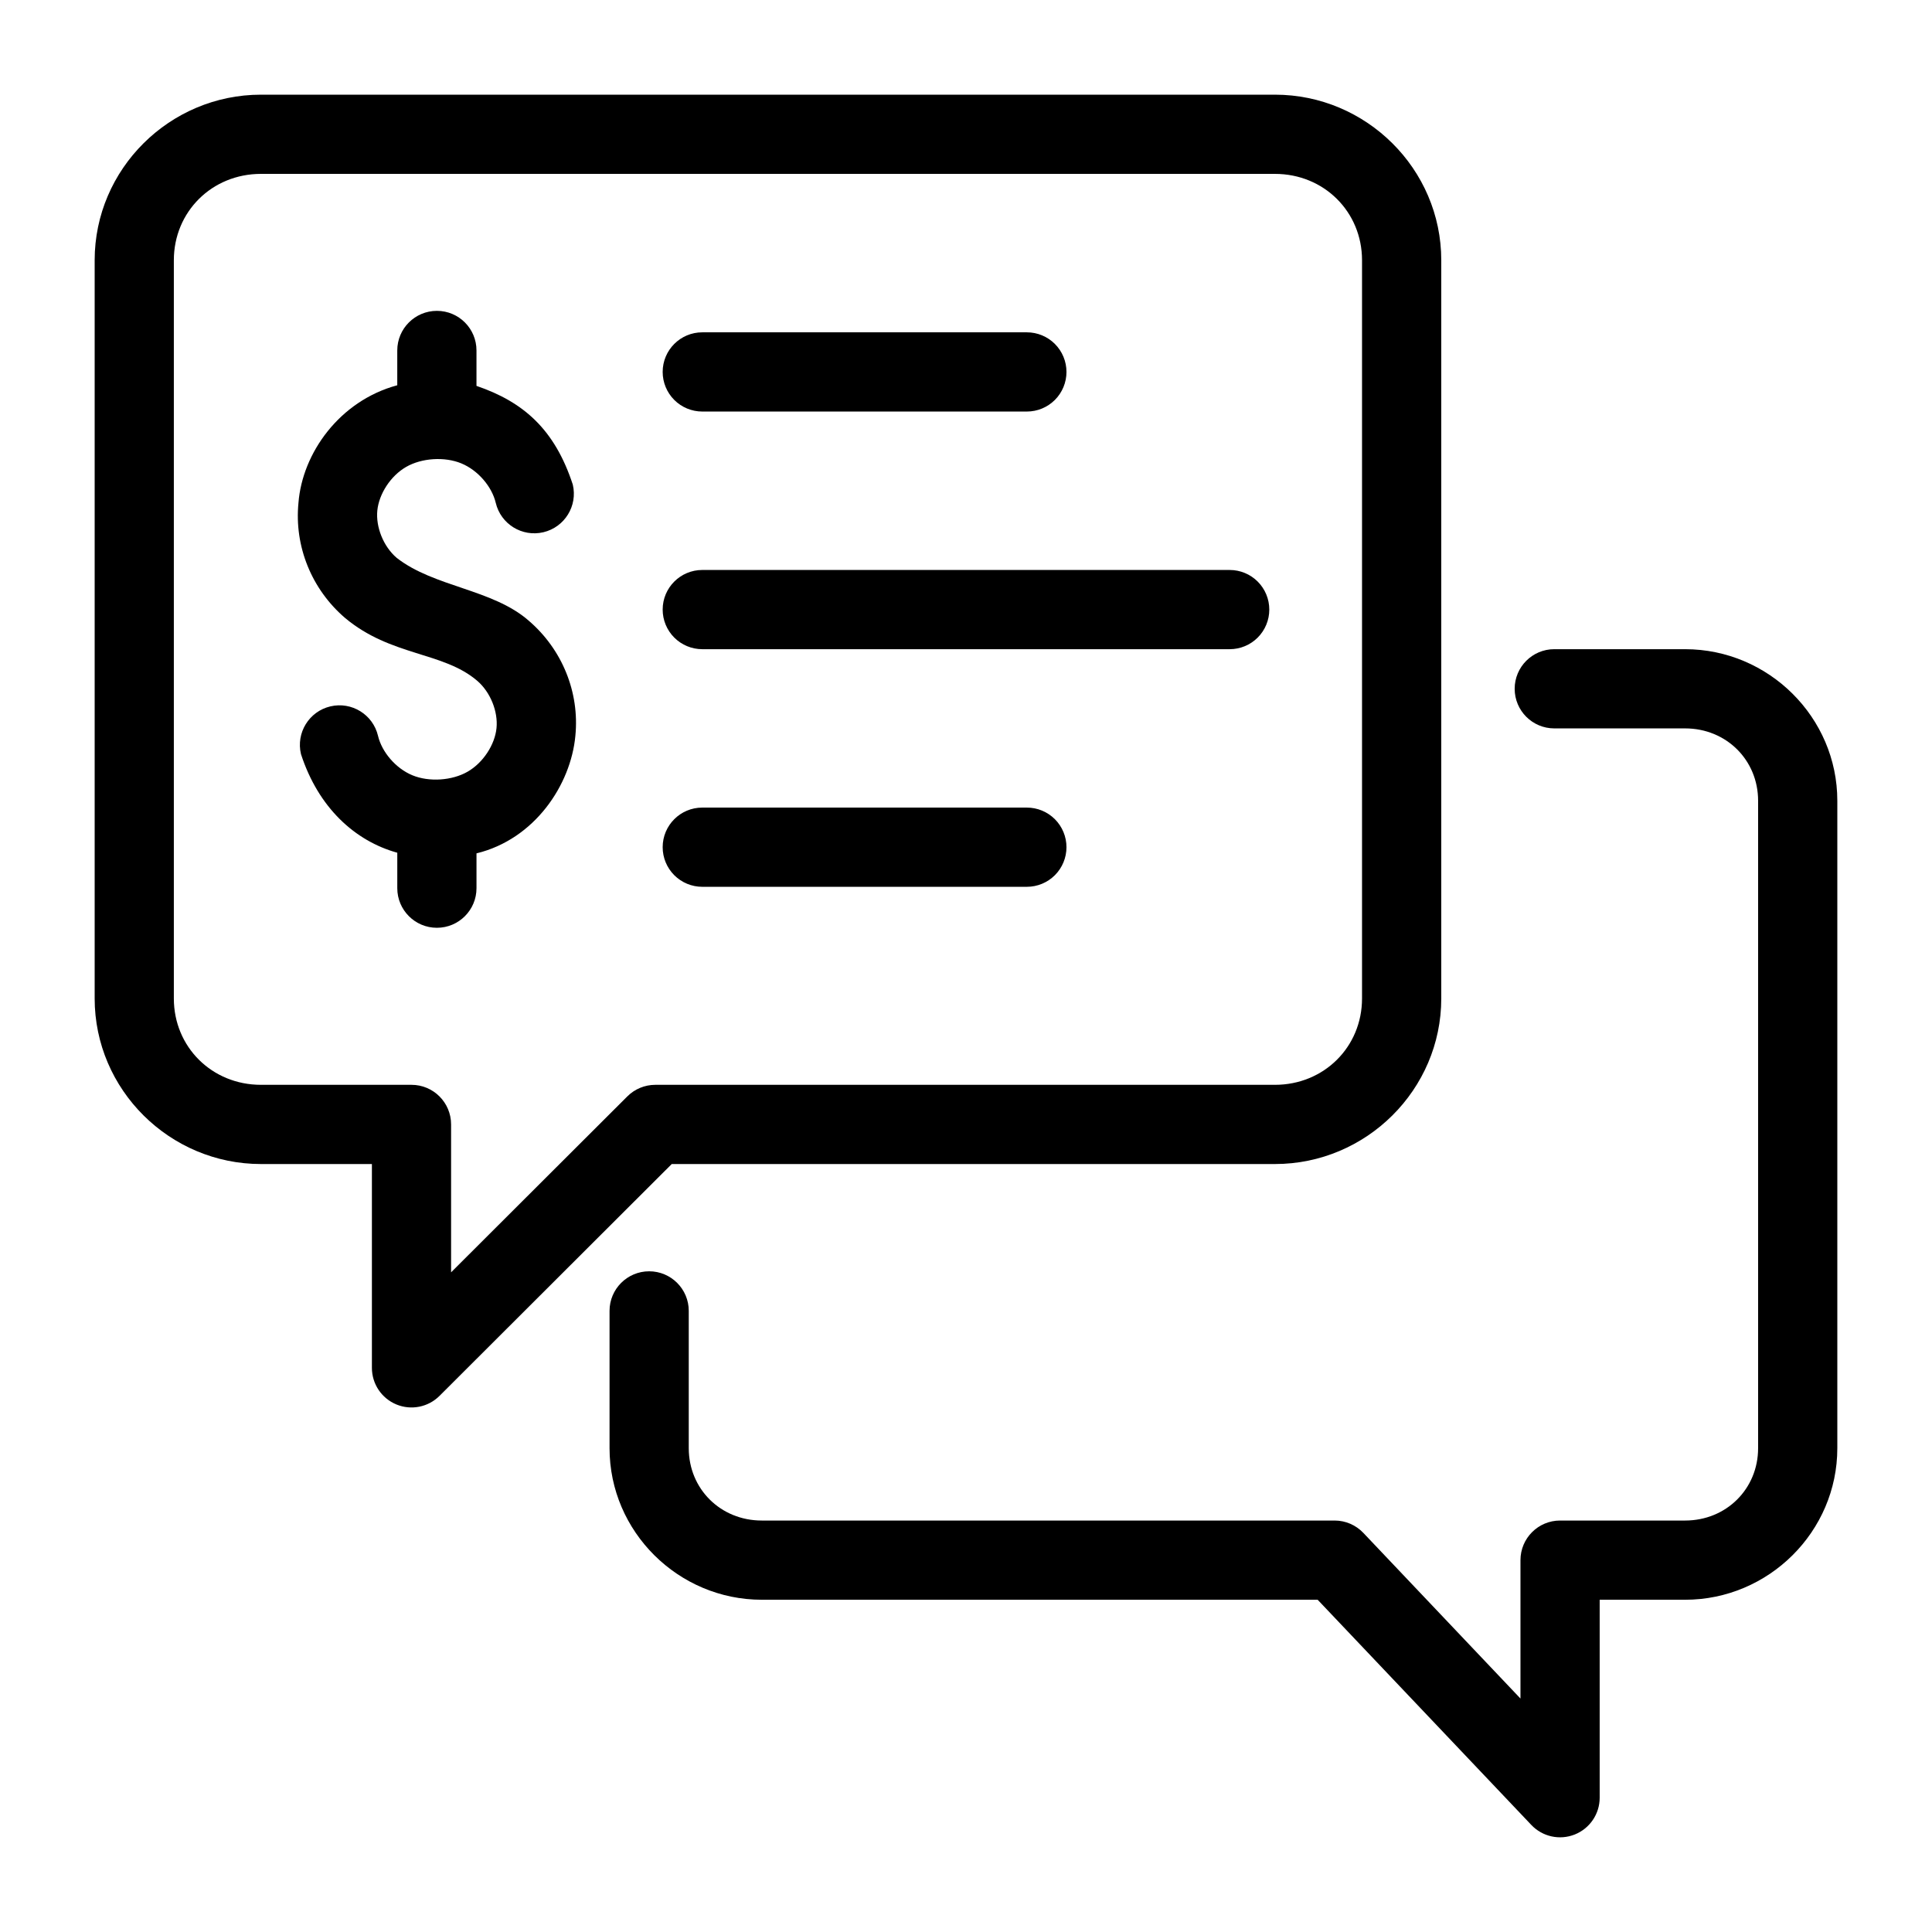 <?xml version="1.0" encoding="UTF-8"?>
<!-- Uploaded to: SVG Find, www.svgrepo.com, Generator: SVG Find Mixer Tools -->
<svg fill="#000000" width="800px" height="800px" version="1.1" viewBox="144 144 512 512" xmlns="http://www.w3.org/2000/svg">
 <g>
  <path d="m213.16 169.09c-24.203 0-44.074 19.715-44.074 43.871v195.65c0 24.156 19.871 43.871 44.074 43.871h29.398v54.02-0.004c0 4.246 2.559 8.07 6.481 9.695 3.922 1.625 8.434 0.727 11.438-2.273l61.539-61.438h159.86c24.203 0 44.074-19.715 44.074-43.871v-195.65c0-24.156-19.871-43.871-44.074-43.871zm0 20.992h268.71c13.012 0 23.082 10.062 23.082 22.879v195.65c0 12.816-10.07 22.879-23.082 22.879h-164.21 0.004c-2.785 0-5.453 1.105-7.422 3.074l-46.699 46.617v-39.195c0-5.797-4.699-10.496-10.496-10.496h-39.895c-13.012 0-23.082-10.062-23.082-22.879v-195.65c0-12.816 10.07-22.879 23.082-22.879z"/>
  <path d="m555.9 316.04c-5.797 0-10.496 4.699-10.496 10.496s4.699 10.496 10.496 10.496h34.664c10.938 0 19.352 8.406 19.352 19.168v171.59c0 10.762-8.414 19.168-19.352 19.168h-33.129c-5.797 0-10.492 4.699-10.496 10.496v36.676l-41.633-43.891c-1.98-2.09-4.731-3.277-7.606-3.281h-151.82c-10.938 0-19.352-8.406-19.352-19.168v-36.387c0-5.797-4.699-10.496-10.496-10.496s-10.496 4.699-10.496 10.496v36.387c0 22.098 18.211 40.16 40.344 40.16h147.31l56.641 59.695c2.957 3.109 7.508 4.102 11.492 2.516 3.984-1.59 6.602-5.441 6.609-9.73v-52.48h22.633c22.133 0 40.344-18.062 40.344-40.16v-171.59c0-22.098-18.211-40.16-40.344-40.16z"/>
  <path d="m249.28 236.87v9.227c-15.324 4.125-25.152 18.02-26.18 31.117-1.152 11.582 3.492 22.957 12.34 30.547 12.176 10.199 26.004 8.91 35.016 16.645 3.527 3.023 5.562 8.168 5.125 12.547-0.434 4.375-3.508 9.156-7.644 11.543-4.137 2.387-10.207 2.789-14.637 0.965-4.43-1.824-8.105-6.168-9.121-10.453-1.328-5.644-6.984-9.145-12.629-7.809-5.648 1.336-9.137 7.004-7.789 12.648 4.621 14.219 14.32 23.023 25.523 26.137v9.391c0 5.797 4.699 10.496 10.496 10.496s10.496-4.699 10.496-10.496v-9.227c15.418-3.75 24.984-18.133 26.199-31.121 1.152-11.586-3.512-22.957-12.363-30.547-9.59-8.391-25.039-8.867-34.992-16.648-3.527-3.023-5.559-8.168-5.125-12.547 0.441-4.375 3.492-9.16 7.625-11.543 4.141-2.387 10.207-2.769 14.637-0.941 4.43 1.824 8.105 6.168 9.121 10.457 1.34 5.637 6.988 9.125 12.629 7.789 5.637-1.34 9.125-6.988 7.789-12.629-4.762-14.535-12.949-21.863-25.523-26.156v-9.391c0-5.797-4.699-10.496-10.496-10.492s-10.496 4.703-10.496 10.5z"/>
  <path d="m330.11 232.07c-5.797 0-10.496 4.699-10.496 10.496 0 2.781 1.105 5.453 3.074 7.422s4.641 3.074 7.422 3.074h86.02c2.785 0 5.453-1.105 7.422-3.074s3.074-4.641 3.074-7.422c0-2.785-1.105-5.453-3.074-7.422s-4.637-3.074-7.422-3.074z"/>
  <path d="m330.11 295.05c-5.797 0-10.496 4.699-10.496 10.496 0 2.781 1.105 5.453 3.074 7.422s4.641 3.074 7.422 3.074h139.77c2.785 0 5.453-1.105 7.422-3.074s3.074-4.641 3.074-7.422c0-2.785-1.105-5.453-3.074-7.422s-4.637-3.074-7.422-3.074z"/>
  <path d="m330.11 358.02c-5.797 0-10.496 4.699-10.496 10.496 0 2.781 1.105 5.453 3.074 7.422s4.641 3.074 7.422 3.074h86.02c2.785 0 5.453-1.105 7.422-3.074s3.074-4.641 3.074-7.422c0-2.785-1.105-5.453-3.074-7.422s-4.637-3.074-7.422-3.074z"/>
 </g>
</svg>